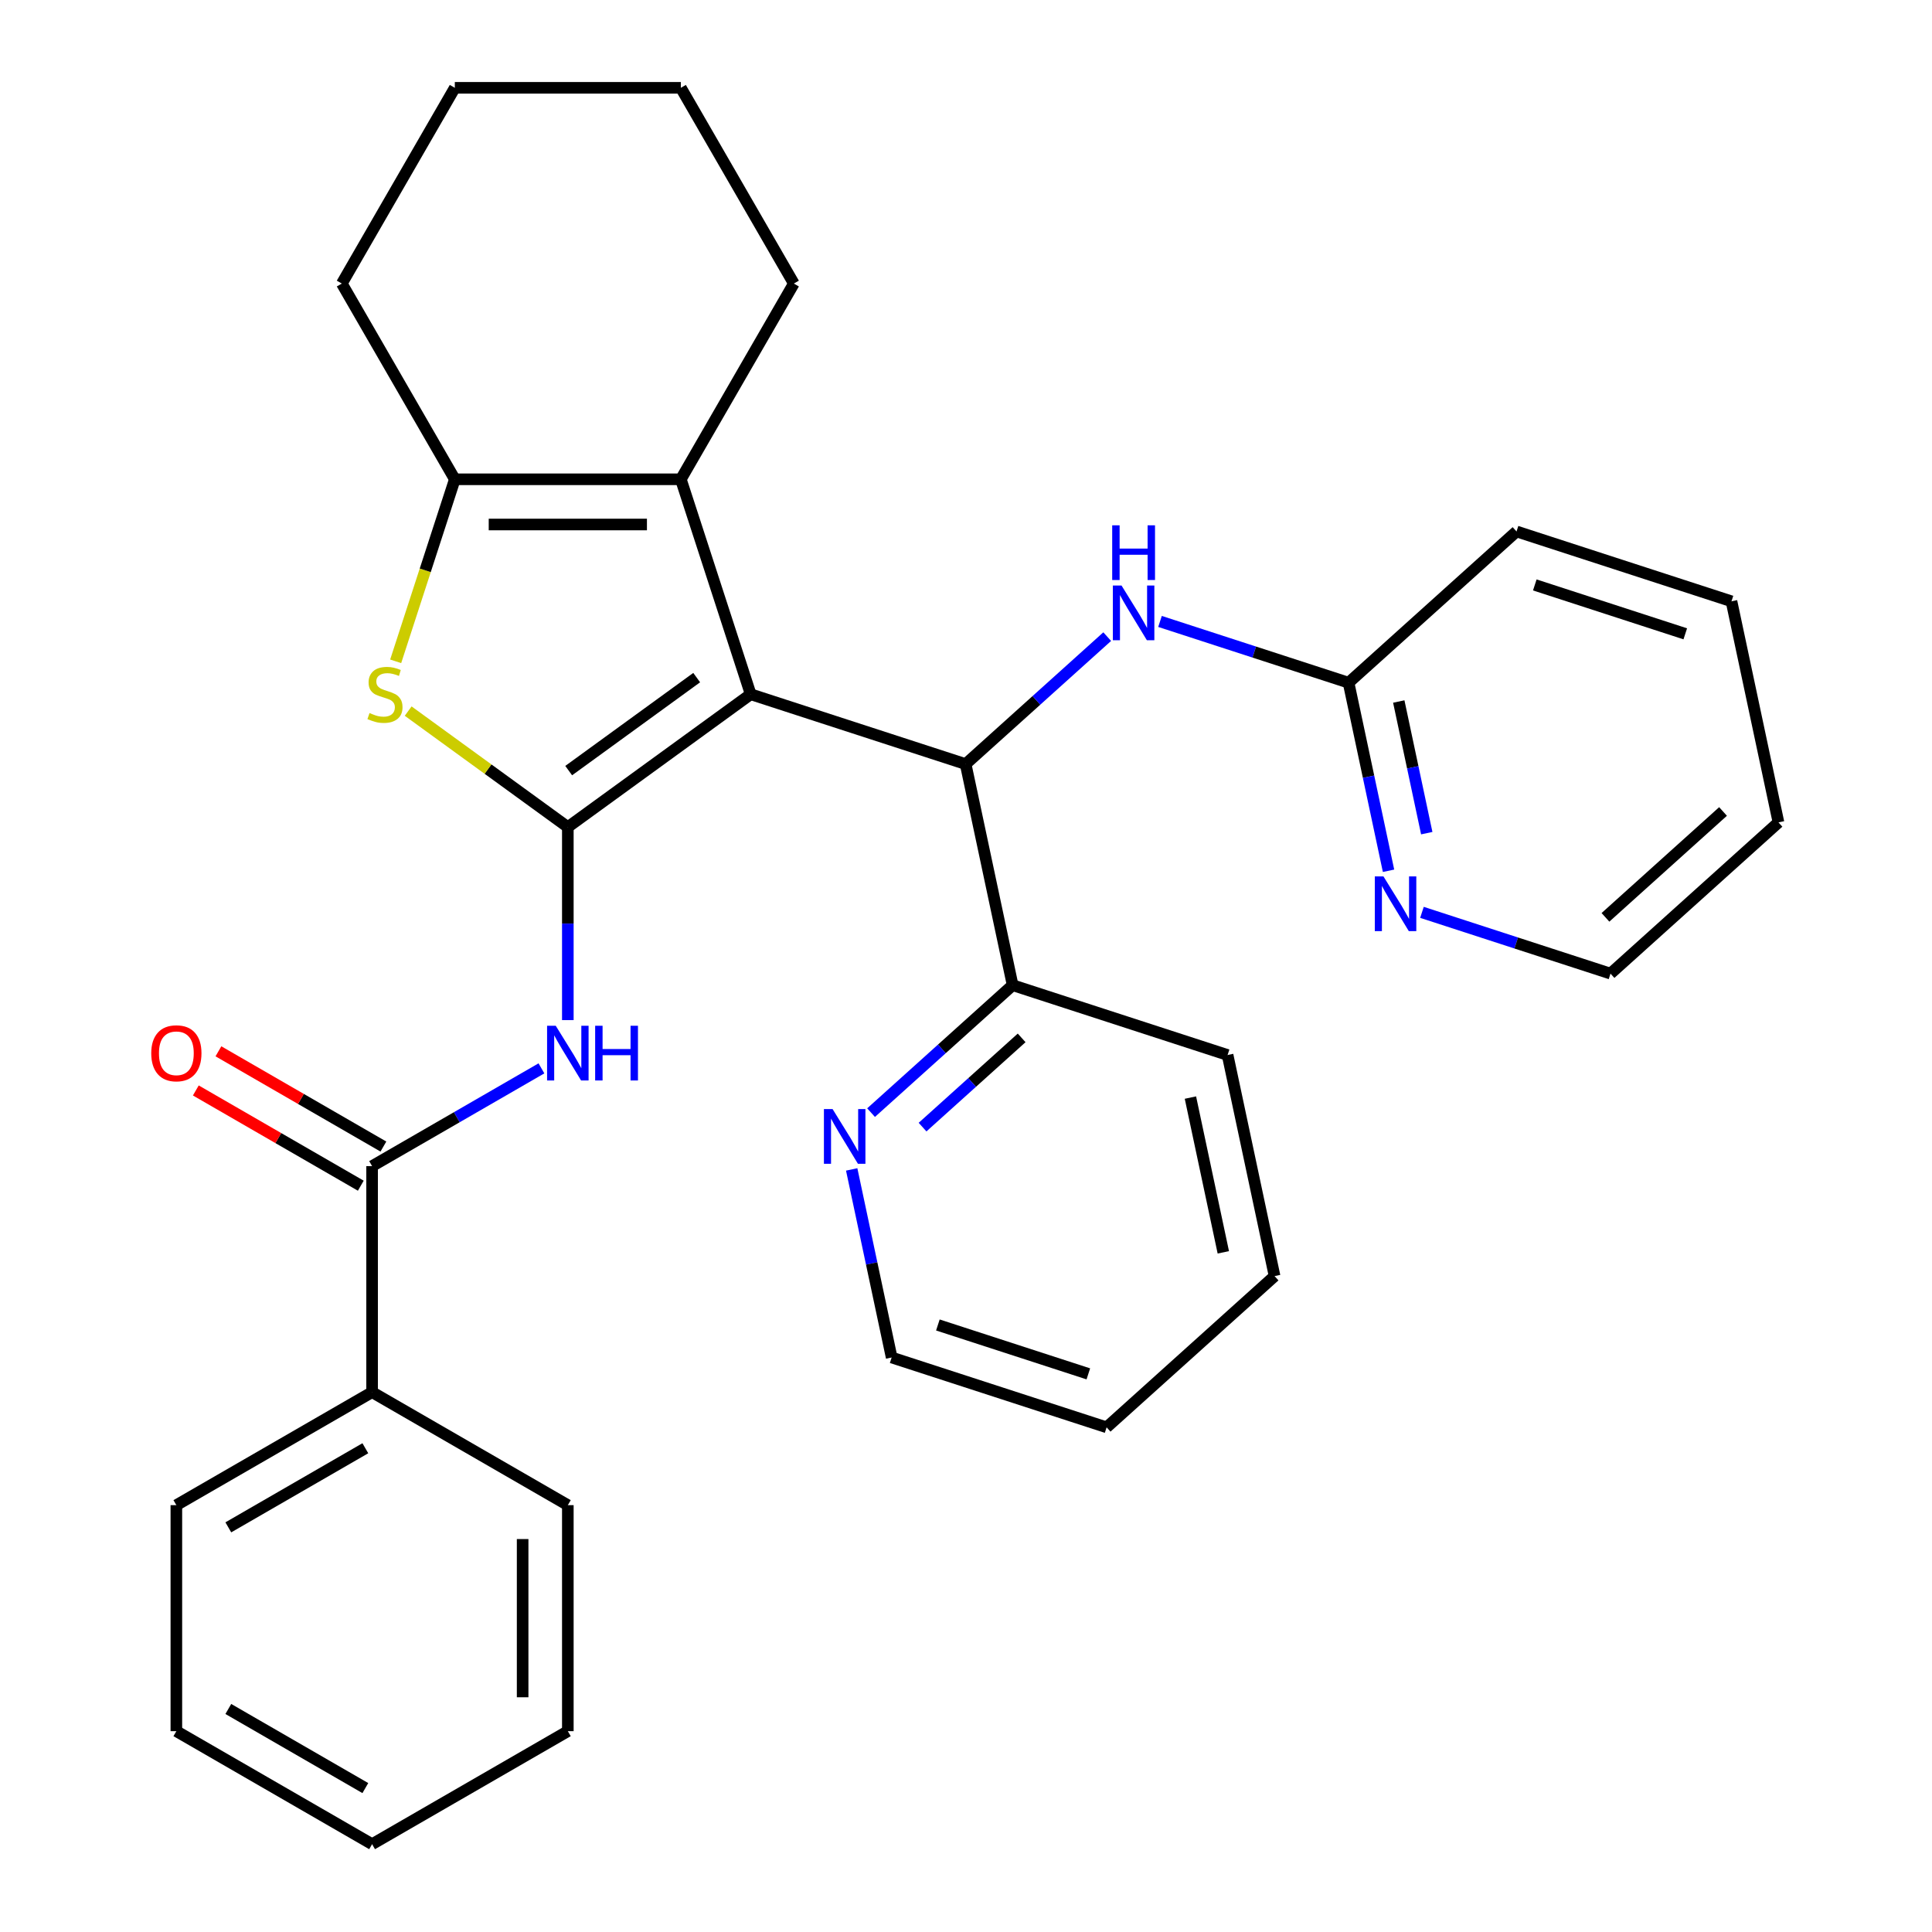 <?xml version='1.0' encoding='iso-8859-1'?>
<svg version='1.1' baseProfile='full'
              xmlns='http://www.w3.org/2000/svg'
                      xmlns:rdkit='http://www.rdkit.org/xml'
                      xmlns:xlink='http://www.w3.org/1999/xlink'
                  xml:space='preserve'
width='1000px' height='1000px' viewBox='0 0 1000 1000'>
<!-- END OF HEADER -->
<rect style='opacity:1.0;fill:#FFFFFF;stroke:none' width='1000' height='1000' x='0' y='0'> </rect>
<path class='bond-0' d='M 388.554,359.342 L 293.91,428.105' style='fill:none;fill-rule:evenodd;stroke:#000000;stroke-width:6px;stroke-linecap:butt;stroke-linejoin:miter;stroke-opacity:1' />
<path class='bond-0' d='M 360.604,350.728 L 294.354,398.862' style='fill:none;fill-rule:evenodd;stroke:#000000;stroke-width:6px;stroke-linecap:butt;stroke-linejoin:miter;stroke-opacity:1' />
<path class='bond-2' d='M 388.554,359.342 L 352.403,248.081' style='fill:none;fill-rule:evenodd;stroke:#000000;stroke-width:6px;stroke-linecap:butt;stroke-linejoin:miter;stroke-opacity:1' />
<path class='bond-3' d='M 388.554,359.342 L 499.815,395.493' style='fill:none;fill-rule:evenodd;stroke:#000000;stroke-width:6px;stroke-linecap:butt;stroke-linejoin:miter;stroke-opacity:1' />
<path class='bond-1' d='M 293.91,428.105 L 252.59,398.085' style='fill:none;fill-rule:evenodd;stroke:#000000;stroke-width:6px;stroke-linecap:butt;stroke-linejoin:miter;stroke-opacity:1' />
<path class='bond-1' d='M 252.59,398.085 L 211.27,368.064' style='fill:none;fill-rule:evenodd;stroke:#CCCC00;stroke-width:6px;stroke-linecap:butt;stroke-linejoin:miter;stroke-opacity:1' />
<path class='bond-4' d='M 293.91,428.105 L 293.91,478.056' style='fill:none;fill-rule:evenodd;stroke:#000000;stroke-width:6px;stroke-linecap:butt;stroke-linejoin:miter;stroke-opacity:1' />
<path class='bond-4' d='M 293.91,478.056 L 293.91,528.007' style='fill:none;fill-rule:evenodd;stroke:#0000FF;stroke-width:6px;stroke-linecap:butt;stroke-linejoin:miter;stroke-opacity:1' />
<path class='bond-31' d='M 204.803,342.298 L 220.11,295.19' style='fill:none;fill-rule:evenodd;stroke:#CCCC00;stroke-width:6px;stroke-linecap:butt;stroke-linejoin:miter;stroke-opacity:1' />
<path class='bond-31' d='M 220.11,295.19 L 235.416,248.081' style='fill:none;fill-rule:evenodd;stroke:#000000;stroke-width:6px;stroke-linecap:butt;stroke-linejoin:miter;stroke-opacity:1' />
<path class='bond-5' d='M 352.403,248.081 L 235.416,248.081' style='fill:none;fill-rule:evenodd;stroke:#000000;stroke-width:6px;stroke-linecap:butt;stroke-linejoin:miter;stroke-opacity:1' />
<path class='bond-5' d='M 334.855,271.479 L 252.964,271.479' style='fill:none;fill-rule:evenodd;stroke:#000000;stroke-width:6px;stroke-linecap:butt;stroke-linejoin:miter;stroke-opacity:1' />
<path class='bond-14' d='M 352.403,248.081 L 410.896,146.768' style='fill:none;fill-rule:evenodd;stroke:#000000;stroke-width:6px;stroke-linecap:butt;stroke-linejoin:miter;stroke-opacity:1' />
<path class='bond-7' d='M 499.815,395.493 L 536.451,362.505' style='fill:none;fill-rule:evenodd;stroke:#000000;stroke-width:6px;stroke-linecap:butt;stroke-linejoin:miter;stroke-opacity:1' />
<path class='bond-7' d='M 536.451,362.505 L 573.088,329.518' style='fill:none;fill-rule:evenodd;stroke:#0000FF;stroke-width:6px;stroke-linecap:butt;stroke-linejoin:miter;stroke-opacity:1' />
<path class='bond-8' d='M 499.815,395.493 L 524.138,509.923' style='fill:none;fill-rule:evenodd;stroke:#000000;stroke-width:6px;stroke-linecap:butt;stroke-linejoin:miter;stroke-opacity:1' />
<path class='bond-6' d='M 280.245,552.981 L 236.42,578.283' style='fill:none;fill-rule:evenodd;stroke:#0000FF;stroke-width:6px;stroke-linecap:butt;stroke-linejoin:miter;stroke-opacity:1' />
<path class='bond-6' d='M 236.42,578.283 L 192.596,603.585' style='fill:none;fill-rule:evenodd;stroke:#000000;stroke-width:6px;stroke-linecap:butt;stroke-linejoin:miter;stroke-opacity:1' />
<path class='bond-15' d='M 235.416,248.081 L 176.923,146.768' style='fill:none;fill-rule:evenodd;stroke:#000000;stroke-width:6px;stroke-linecap:butt;stroke-linejoin:miter;stroke-opacity:1' />
<path class='bond-12' d='M 198.445,593.454 L 155.751,568.804' style='fill:none;fill-rule:evenodd;stroke:#000000;stroke-width:6px;stroke-linecap:butt;stroke-linejoin:miter;stroke-opacity:1' />
<path class='bond-12' d='M 155.751,568.804 L 113.057,544.155' style='fill:none;fill-rule:evenodd;stroke:#FF0000;stroke-width:6px;stroke-linecap:butt;stroke-linejoin:miter;stroke-opacity:1' />
<path class='bond-12' d='M 186.747,613.717 L 144.052,589.067' style='fill:none;fill-rule:evenodd;stroke:#000000;stroke-width:6px;stroke-linecap:butt;stroke-linejoin:miter;stroke-opacity:1' />
<path class='bond-12' d='M 144.052,589.067 L 101.358,564.418' style='fill:none;fill-rule:evenodd;stroke:#FF0000;stroke-width:6px;stroke-linecap:butt;stroke-linejoin:miter;stroke-opacity:1' />
<path class='bond-13' d='M 192.596,603.585 L 192.596,720.572' style='fill:none;fill-rule:evenodd;stroke:#000000;stroke-width:6px;stroke-linecap:butt;stroke-linejoin:miter;stroke-opacity:1' />
<path class='bond-9' d='M 600.417,321.654 L 649.216,337.509' style='fill:none;fill-rule:evenodd;stroke:#0000FF;stroke-width:6px;stroke-linecap:butt;stroke-linejoin:miter;stroke-opacity:1' />
<path class='bond-9' d='M 649.216,337.509 L 698.014,353.365' style='fill:none;fill-rule:evenodd;stroke:#000000;stroke-width:6px;stroke-linecap:butt;stroke-linejoin:miter;stroke-opacity:1' />
<path class='bond-11' d='M 524.138,509.923 L 487.501,542.911' style='fill:none;fill-rule:evenodd;stroke:#000000;stroke-width:6px;stroke-linecap:butt;stroke-linejoin:miter;stroke-opacity:1' />
<path class='bond-11' d='M 487.501,542.911 L 450.864,575.899' style='fill:none;fill-rule:evenodd;stroke:#0000FF;stroke-width:6px;stroke-linecap:butt;stroke-linejoin:miter;stroke-opacity:1' />
<path class='bond-11' d='M 528.802,537.207 L 503.157,560.299' style='fill:none;fill-rule:evenodd;stroke:#000000;stroke-width:6px;stroke-linecap:butt;stroke-linejoin:miter;stroke-opacity:1' />
<path class='bond-11' d='M 503.157,560.299 L 477.511,583.39' style='fill:none;fill-rule:evenodd;stroke:#0000FF;stroke-width:6px;stroke-linecap:butt;stroke-linejoin:miter;stroke-opacity:1' />
<path class='bond-19' d='M 524.138,509.923 L 635.399,546.074' style='fill:none;fill-rule:evenodd;stroke:#000000;stroke-width:6px;stroke-linecap:butt;stroke-linejoin:miter;stroke-opacity:1' />
<path class='bond-10' d='M 698.014,353.365 L 708.359,402.038' style='fill:none;fill-rule:evenodd;stroke:#000000;stroke-width:6px;stroke-linecap:butt;stroke-linejoin:miter;stroke-opacity:1' />
<path class='bond-10' d='M 708.359,402.038 L 718.705,450.71' style='fill:none;fill-rule:evenodd;stroke:#0000FF;stroke-width:6px;stroke-linecap:butt;stroke-linejoin:miter;stroke-opacity:1' />
<path class='bond-10' d='M 724.003,363.102 L 731.245,397.173' style='fill:none;fill-rule:evenodd;stroke:#000000;stroke-width:6px;stroke-linecap:butt;stroke-linejoin:miter;stroke-opacity:1' />
<path class='bond-10' d='M 731.245,397.173 L 738.487,431.244' style='fill:none;fill-rule:evenodd;stroke:#0000FF;stroke-width:6px;stroke-linecap:butt;stroke-linejoin:miter;stroke-opacity:1' />
<path class='bond-18' d='M 698.014,353.365 L 784.952,275.085' style='fill:none;fill-rule:evenodd;stroke:#000000;stroke-width:6px;stroke-linecap:butt;stroke-linejoin:miter;stroke-opacity:1' />
<path class='bond-16' d='M 736.001,472.235 L 784.799,488.09' style='fill:none;fill-rule:evenodd;stroke:#0000FF;stroke-width:6px;stroke-linecap:butt;stroke-linejoin:miter;stroke-opacity:1' />
<path class='bond-16' d='M 784.799,488.09 L 833.597,503.946' style='fill:none;fill-rule:evenodd;stroke:#000000;stroke-width:6px;stroke-linecap:butt;stroke-linejoin:miter;stroke-opacity:1' />
<path class='bond-17' d='M 440.831,605.288 L 451.177,653.96' style='fill:none;fill-rule:evenodd;stroke:#0000FF;stroke-width:6px;stroke-linecap:butt;stroke-linejoin:miter;stroke-opacity:1' />
<path class='bond-17' d='M 451.177,653.96 L 461.522,702.633' style='fill:none;fill-rule:evenodd;stroke:#000000;stroke-width:6px;stroke-linecap:butt;stroke-linejoin:miter;stroke-opacity:1' />
<path class='bond-20' d='M 192.596,720.572 L 91.283,779.065' style='fill:none;fill-rule:evenodd;stroke:#000000;stroke-width:6px;stroke-linecap:butt;stroke-linejoin:miter;stroke-opacity:1' />
<path class='bond-20' d='M 189.098,749.609 L 118.178,790.554' style='fill:none;fill-rule:evenodd;stroke:#000000;stroke-width:6px;stroke-linecap:butt;stroke-linejoin:miter;stroke-opacity:1' />
<path class='bond-21' d='M 192.596,720.572 L 293.91,779.065' style='fill:none;fill-rule:evenodd;stroke:#000000;stroke-width:6px;stroke-linecap:butt;stroke-linejoin:miter;stroke-opacity:1' />
<path class='bond-22' d='M 410.896,146.768 L 352.403,45.455' style='fill:none;fill-rule:evenodd;stroke:#000000;stroke-width:6px;stroke-linecap:butt;stroke-linejoin:miter;stroke-opacity:1' />
<path class='bond-32' d='M 176.923,146.768 L 235.416,45.455' style='fill:none;fill-rule:evenodd;stroke:#000000;stroke-width:6px;stroke-linecap:butt;stroke-linejoin:miter;stroke-opacity:1' />
<path class='bond-34' d='M 833.597,503.946 L 920.536,425.666' style='fill:none;fill-rule:evenodd;stroke:#000000;stroke-width:6px;stroke-linecap:butt;stroke-linejoin:miter;stroke-opacity:1' />
<path class='bond-34' d='M 830.982,474.816 L 891.839,420.021' style='fill:none;fill-rule:evenodd;stroke:#000000;stroke-width:6px;stroke-linecap:butt;stroke-linejoin:miter;stroke-opacity:1' />
<path class='bond-33' d='M 461.522,702.633 L 572.783,738.784' style='fill:none;fill-rule:evenodd;stroke:#000000;stroke-width:6px;stroke-linecap:butt;stroke-linejoin:miter;stroke-opacity:1' />
<path class='bond-33' d='M 485.442,685.804 L 563.324,711.109' style='fill:none;fill-rule:evenodd;stroke:#000000;stroke-width:6px;stroke-linecap:butt;stroke-linejoin:miter;stroke-opacity:1' />
<path class='bond-26' d='M 784.952,275.085 L 896.213,311.236' style='fill:none;fill-rule:evenodd;stroke:#000000;stroke-width:6px;stroke-linecap:butt;stroke-linejoin:miter;stroke-opacity:1' />
<path class='bond-26' d='M 794.411,302.76 L 872.293,328.066' style='fill:none;fill-rule:evenodd;stroke:#000000;stroke-width:6px;stroke-linecap:butt;stroke-linejoin:miter;stroke-opacity:1' />
<path class='bond-28' d='M 635.399,546.074 L 659.721,660.505' style='fill:none;fill-rule:evenodd;stroke:#000000;stroke-width:6px;stroke-linecap:butt;stroke-linejoin:miter;stroke-opacity:1' />
<path class='bond-28' d='M 616.161,568.103 L 633.187,648.205' style='fill:none;fill-rule:evenodd;stroke:#000000;stroke-width:6px;stroke-linecap:butt;stroke-linejoin:miter;stroke-opacity:1' />
<path class='bond-29' d='M 91.283,779.065 L 91.283,896.052' style='fill:none;fill-rule:evenodd;stroke:#000000;stroke-width:6px;stroke-linecap:butt;stroke-linejoin:miter;stroke-opacity:1' />
<path class='bond-27' d='M 293.91,779.065 L 293.91,896.052' style='fill:none;fill-rule:evenodd;stroke:#000000;stroke-width:6px;stroke-linecap:butt;stroke-linejoin:miter;stroke-opacity:1' />
<path class='bond-27' d='M 270.512,796.613 L 270.512,878.504' style='fill:none;fill-rule:evenodd;stroke:#000000;stroke-width:6px;stroke-linecap:butt;stroke-linejoin:miter;stroke-opacity:1' />
<path class='bond-23' d='M 352.403,45.455 L 235.416,45.455' style='fill:none;fill-rule:evenodd;stroke:#000000;stroke-width:6px;stroke-linecap:butt;stroke-linejoin:miter;stroke-opacity:1' />
<path class='bond-24' d='M 920.536,425.666 L 896.213,311.236' style='fill:none;fill-rule:evenodd;stroke:#000000;stroke-width:6px;stroke-linecap:butt;stroke-linejoin:miter;stroke-opacity:1' />
<path class='bond-25' d='M 572.783,738.784 L 659.721,660.505' style='fill:none;fill-rule:evenodd;stroke:#000000;stroke-width:6px;stroke-linecap:butt;stroke-linejoin:miter;stroke-opacity:1' />
<path class='bond-30' d='M 293.91,896.052 L 192.596,954.545' style='fill:none;fill-rule:evenodd;stroke:#000000;stroke-width:6px;stroke-linecap:butt;stroke-linejoin:miter;stroke-opacity:1' />
<path class='bond-35' d='M 91.283,896.052 L 192.596,954.545' style='fill:none;fill-rule:evenodd;stroke:#000000;stroke-width:6px;stroke-linecap:butt;stroke-linejoin:miter;stroke-opacity:1' />
<path class='bond-35' d='M 118.178,884.563 L 189.098,925.509' style='fill:none;fill-rule:evenodd;stroke:#000000;stroke-width:6px;stroke-linecap:butt;stroke-linejoin:miter;stroke-opacity:1' />
<path  class='atom-2' d='M 191.265 369.062
Q 191.585 369.182, 192.905 369.742
Q 194.225 370.302, 195.665 370.662
Q 197.145 370.982, 198.585 370.982
Q 201.265 370.982, 202.825 369.702
Q 204.385 368.382, 204.385 366.102
Q 204.385 364.542, 203.585 363.582
Q 202.825 362.622, 201.625 362.102
Q 200.425 361.582, 198.425 360.982
Q 195.905 360.222, 194.385 359.502
Q 192.905 358.782, 191.825 357.262
Q 190.785 355.742, 190.785 353.182
Q 190.785 349.622, 193.185 347.422
Q 195.625 345.222, 200.425 345.222
Q 203.705 345.222, 207.425 346.782
L 206.505 349.862
Q 203.105 348.462, 200.545 348.462
Q 197.785 348.462, 196.265 349.622
Q 194.745 350.742, 194.785 352.702
Q 194.785 354.222, 195.545 355.142
Q 196.345 356.062, 197.465 356.582
Q 198.625 357.102, 200.545 357.702
Q 203.105 358.502, 204.625 359.302
Q 206.145 360.102, 207.225 361.742
Q 208.345 363.342, 208.345 366.102
Q 208.345 370.022, 205.705 372.142
Q 203.105 374.222, 198.745 374.222
Q 196.225 374.222, 194.305 373.662
Q 192.425 373.142, 190.185 372.222
L 191.265 369.062
' fill='#CCCC00'/>
<path  class='atom-5' d='M 287.65 530.932
L 296.93 545.932
Q 297.85 547.412, 299.33 550.092
Q 300.81 552.772, 300.89 552.932
L 300.89 530.932
L 304.65 530.932
L 304.65 559.252
L 300.77 559.252
L 290.81 542.852
Q 289.65 540.932, 288.41 538.732
Q 287.21 536.532, 286.85 535.852
L 286.85 559.252
L 283.17 559.252
L 283.17 530.932
L 287.65 530.932
' fill='#0000FF'/>
<path  class='atom-5' d='M 308.05 530.932
L 311.89 530.932
L 311.89 542.972
L 326.37 542.972
L 326.37 530.932
L 330.21 530.932
L 330.21 559.252
L 326.37 559.252
L 326.37 546.172
L 311.89 546.172
L 311.89 559.252
L 308.05 559.252
L 308.05 530.932
' fill='#0000FF'/>
<path  class='atom-8' d='M 580.493 303.054
L 589.773 318.054
Q 590.693 319.534, 592.173 322.214
Q 593.653 324.894, 593.733 325.054
L 593.733 303.054
L 597.493 303.054
L 597.493 331.374
L 593.613 331.374
L 583.653 314.974
Q 582.493 313.054, 581.253 310.854
Q 580.053 308.654, 579.693 307.974
L 579.693 331.374
L 576.013 331.374
L 576.013 303.054
L 580.493 303.054
' fill='#0000FF'/>
<path  class='atom-8' d='M 575.673 271.902
L 579.513 271.902
L 579.513 283.942
L 593.993 283.942
L 593.993 271.902
L 597.833 271.902
L 597.833 300.222
L 593.993 300.222
L 593.993 287.142
L 579.513 287.142
L 579.513 300.222
L 575.673 300.222
L 575.673 271.902
' fill='#0000FF'/>
<path  class='atom-11' d='M 716.077 453.635
L 725.357 468.635
Q 726.277 470.115, 727.757 472.795
Q 729.237 475.475, 729.317 475.635
L 729.317 453.635
L 733.077 453.635
L 733.077 481.955
L 729.197 481.955
L 719.237 465.555
Q 718.077 463.635, 716.837 461.435
Q 715.637 459.235, 715.277 458.555
L 715.277 481.955
L 711.597 481.955
L 711.597 453.635
L 716.077 453.635
' fill='#0000FF'/>
<path  class='atom-12' d='M 430.94 574.043
L 440.22 589.043
Q 441.14 590.523, 442.62 593.203
Q 444.1 595.883, 444.18 596.043
L 444.18 574.043
L 447.94 574.043
L 447.94 602.363
L 444.06 602.363
L 434.1 585.963
Q 432.94 584.043, 431.7 581.843
Q 430.5 579.643, 430.14 578.963
L 430.14 602.363
L 426.46 602.363
L 426.46 574.043
L 430.94 574.043
' fill='#0000FF'/>
<path  class='atom-13' d='M 78.283 545.172
Q 78.283 538.372, 81.643 534.572
Q 85.003 530.772, 91.283 530.772
Q 97.563 530.772, 100.923 534.572
Q 104.283 538.372, 104.283 545.172
Q 104.283 552.052, 100.883 555.972
Q 97.483 559.852, 91.283 559.852
Q 85.043 559.852, 81.643 555.972
Q 78.283 552.092, 78.283 545.172
M 91.283 556.652
Q 95.603 556.652, 97.923 553.772
Q 100.283 550.852, 100.283 545.172
Q 100.283 539.612, 97.923 536.812
Q 95.603 533.972, 91.283 533.972
Q 86.963 533.972, 84.603 536.772
Q 82.283 539.572, 82.283 545.172
Q 82.283 550.892, 84.603 553.772
Q 86.963 556.652, 91.283 556.652
' fill='#FF0000'/>
</svg>
